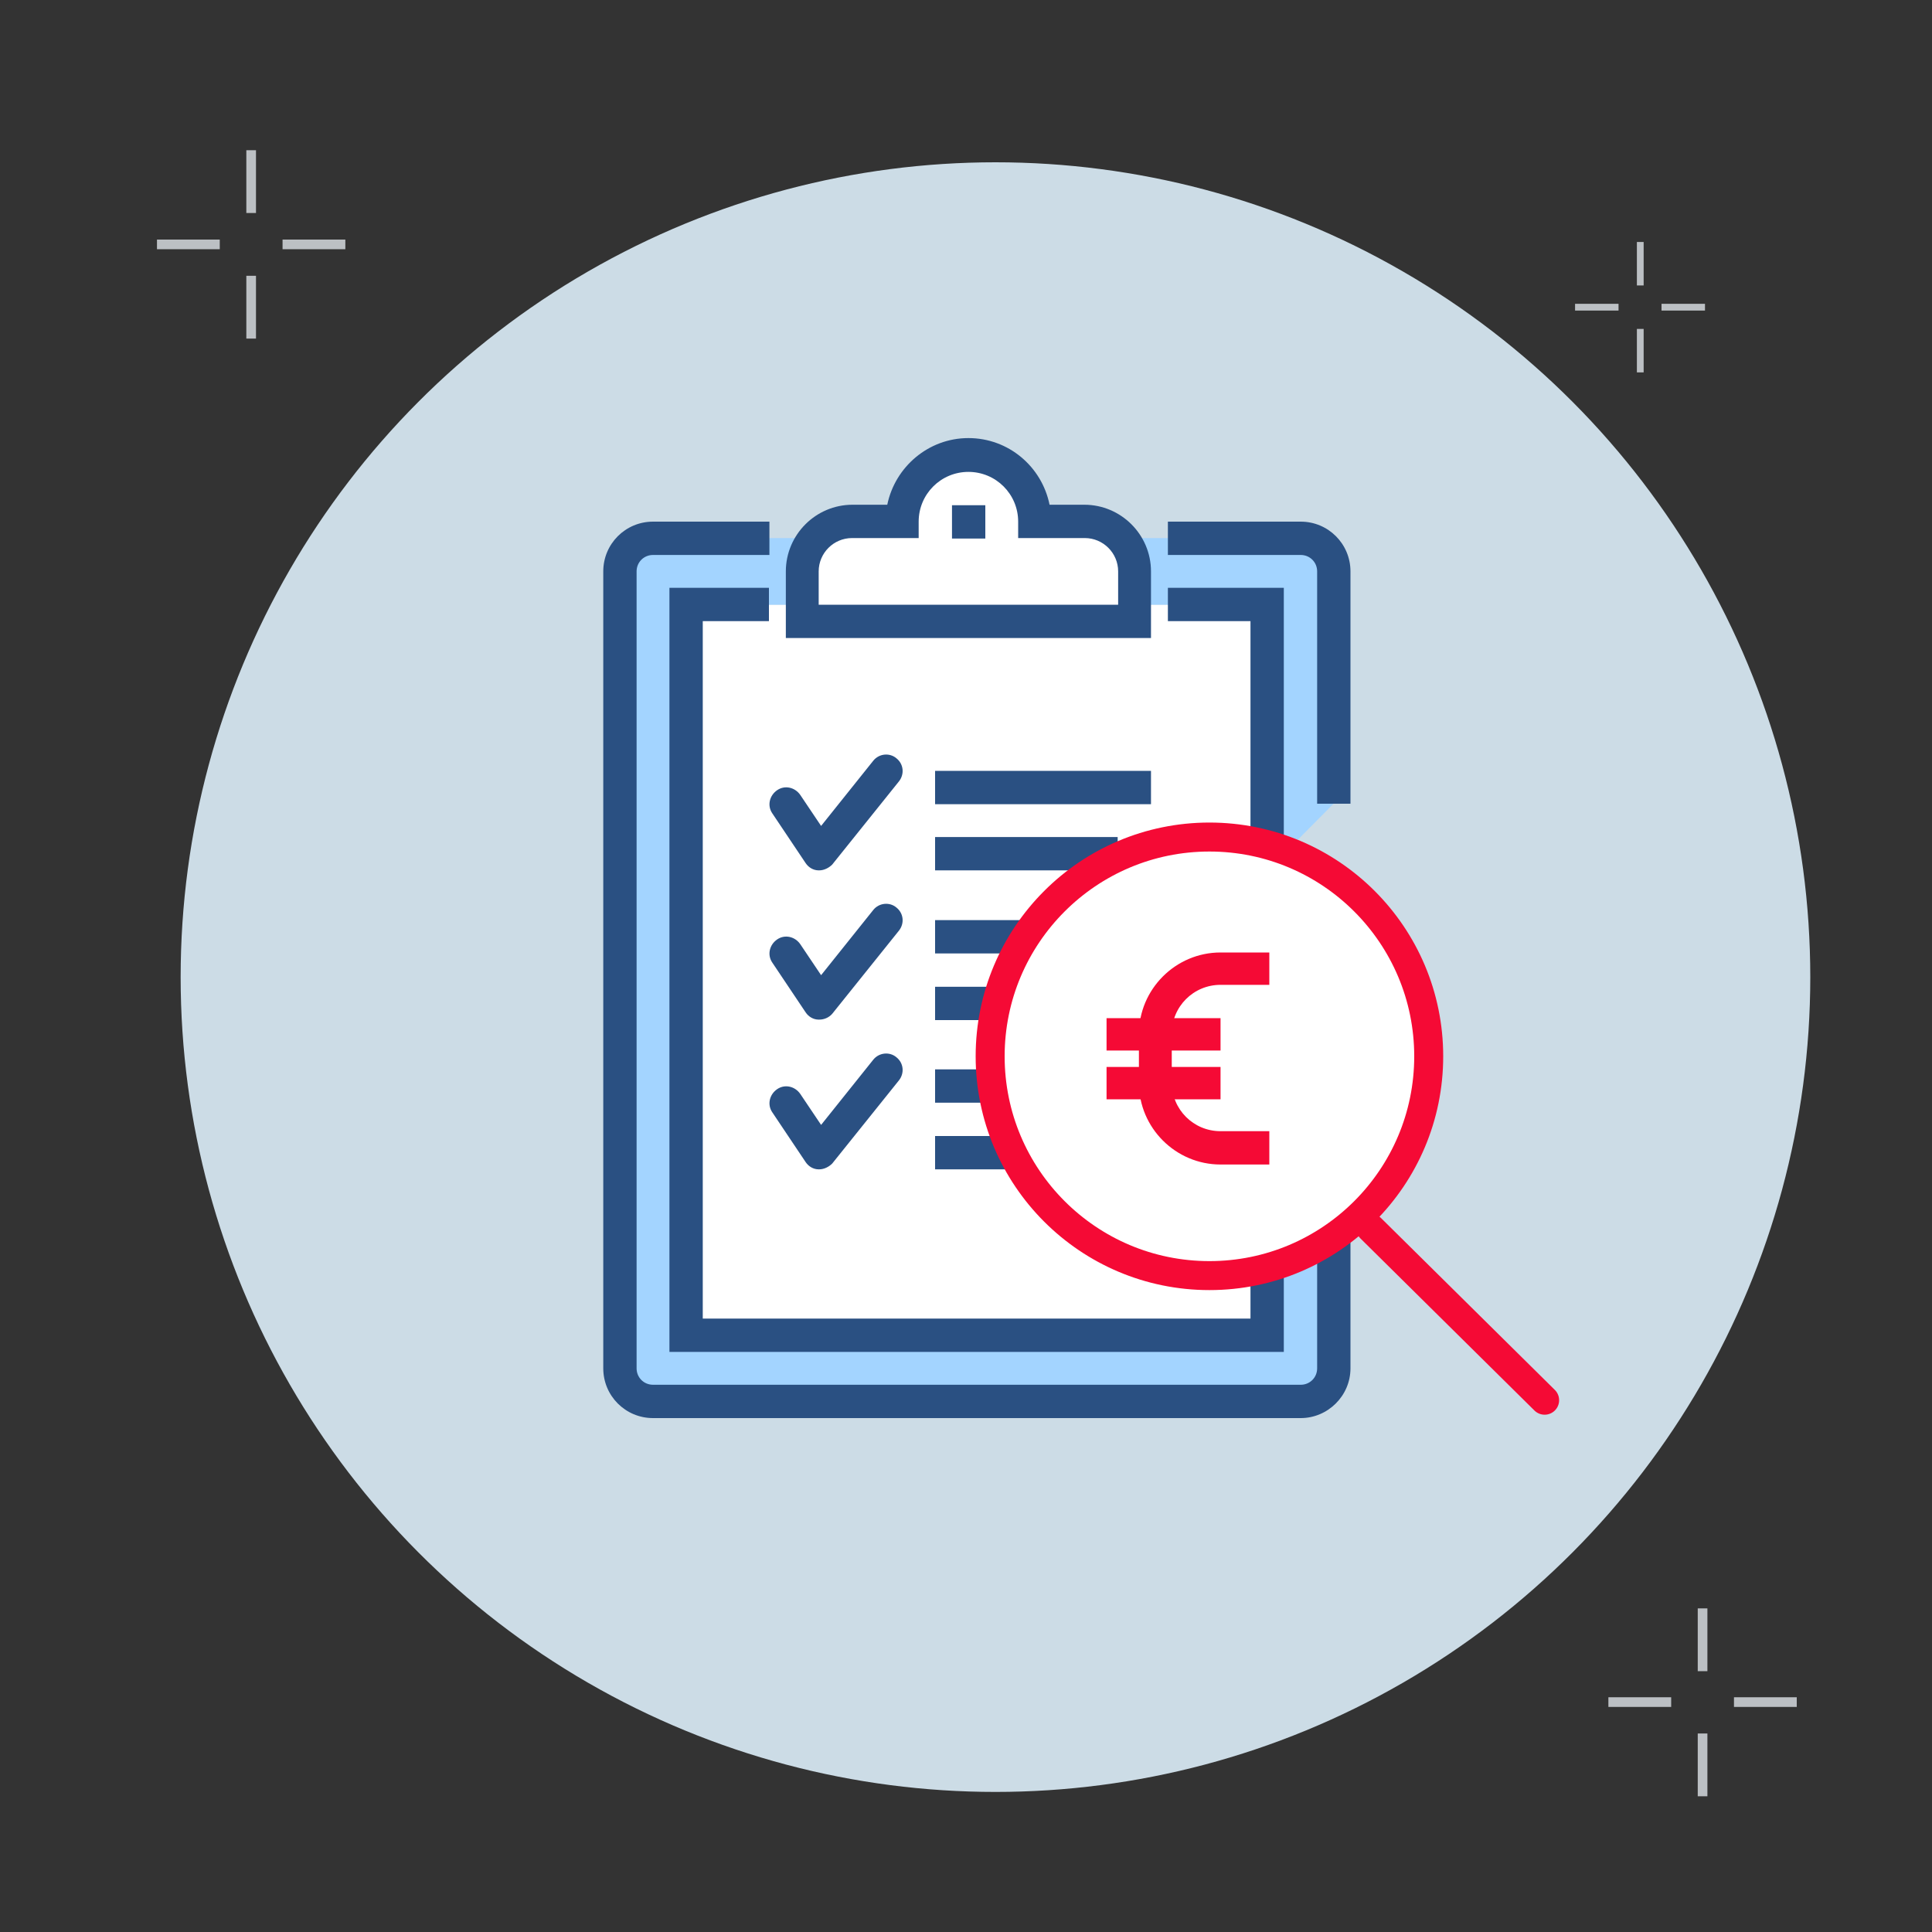 <?xml version="1.0" encoding="utf-8"?>
<!-- Generator: Adobe Illustrator 26.3.1, SVG Export Plug-In . SVG Version: 6.00 Build 0)  -->
<svg version="1.1" id="Livello_1" xmlns="http://www.w3.org/2000/svg" xmlns:xlink="http://www.w3.org/1999/xlink" x="0px" y="0px"
	 viewBox="0 0 400 400" style="enable-background:new 0 0 400 400;" xml:space="preserve">
<rect x="0" y="0" width="400" height="400" fill="#333333" stroke="none"/>
<style type="text/css">
	.st0{fill:#CCDCE6;}
	.st1{fill:#BCC0C4;}
	.st2{fill:#FFFFFF;}
	.st3{fill:#A3D4FF;}
	.st4{fill:#2A5082;}
	.st5{fill:none;stroke:#F50A35;stroke-width:6;stroke-miterlimit:10;}
	.st6{fill:none;stroke:#F50A35;stroke-width:6;stroke-linecap:round;stroke-linejoin:round;stroke-miterlimit:10;}
	.st7{fill:#F50A35;}
</style>
<circle class="st0" cx="206.1" cy="202.3" r="168.7"/>
<g>
	<rect x="351.5" y="333" class="st1" width="2" height="13"/>
	<rect x="351.5" y="358.9" class="st1" width="2" height="13"/>
	<rect x="333" y="351.4" class="st1" width="13" height="2"/>
	<rect x="359" y="351.4" class="st1" width="13" height="2"/>
</g>
<g>
	<rect x="51" y="31.1" class="st1" width="2" height="13"/>
	<rect x="51" y="57.1" class="st1" width="2" height="13"/>
	<rect x="32.5" y="49.6" class="st1" width="13" height="2"/>
	<rect x="58.5" y="49.6" class="st1" width="13" height="2"/>
</g>
<g>
	<rect x="338.9" y="50.1" class="st1" width="1.4" height="9"/>
	<rect x="338.9" y="68.1" class="st1" width="1.4" height="9"/>
	<rect x="326.1" y="62.9" class="st1" width="9" height="1.4"/>
	<rect x="344" y="62.9" class="st1" width="9" height="1.4"/>
</g>
<rect x="142.1" y="125.2" class="st2" width="120.3" height="151.3"/>
<path class="st3" d="M276.1,166.4v-48.1c0-3.8-3.1-6.9-6.9-6.9H135.2c-3.8,0-6.9,3.1-6.9,6.9v165c0,3.8,3.1,6.9,6.9,6.9h134.1
	c3.8,0,6.9-3.1,6.9-6.9v-61.9l-13.8,13.8v41.3H142.1V125.2h120.3v55L276.1,166.4z"/>
<path class="st4" d="M269.3,293.6H135.2c-5.7,0-10.3-4.6-10.3-10.3v-165c0-5.7,4.6-10.3,10.3-10.3h24.1v6.9h-24.1
	c-1.9,0-3.4,1.5-3.4,3.4v165c0,1.9,1.5,3.4,3.4,3.4h134.1c1.9,0,3.4-1.5,3.4-3.4v-61.9h6.9v61.9C279.6,289,274.9,293.6,269.3,293.6z
	"/>
<path class="st4" d="M279.6,166.4h-6.9v-48.1c0-1.9-1.5-3.4-3.4-3.4h-27.5V108h27.5c5.7,0,10.3,4.6,10.3,10.3V166.4z"/>
<polygon class="st4" points="265.8,279.9 138.6,279.9 138.6,121.7 159.2,121.7 159.2,128.6 145.5,128.6 145.5,273 258.9,273 
	258.9,235.2 265.8,235.2 "/>
<polygon class="st4" points="265.8,180.2 258.9,180.2 258.9,128.6 241.8,128.6 241.8,121.7 265.8,121.7 "/>
<g>
	<path class="st2" d="M224.6,108h-10.3c0-7.6-6.2-13.8-13.8-13.8c-7.6,0-13.8,6.2-13.8,13.8h-10.3c-5.7,0-10.3,4.6-10.3,10.3v10.3
		h68.8v-10.3C234.9,112.6,230.3,108,224.6,108z"/>
	<path class="st4" d="M238.3,132.1h-75.6v-13.8c0-7.6,6.2-13.8,13.8-13.8h7.2c1.6-7.8,8.5-13.8,16.8-13.8c8.3,0,15.2,5.9,16.8,13.8
		h7.2c7.6,0,13.8,6.2,13.8,13.8V132.1z M169.6,125.2h61.9v-6.9c0-3.8-3.1-6.9-6.9-6.9h-13.8V108c0-5.7-4.6-10.3-10.3-10.3
		c-5.7,0-10.3,4.6-10.3,10.3v3.4h-13.8c-3.8,0-6.9,3.1-6.9,6.9V125.2z"/>
</g>
<rect x="197.1" y="104.6" class="st4" width="6.9" height="6.9"/>
<rect x="241.8" y="215.2" transform="matrix(0.707 -0.707 0.707 0.707 -87.199 239.242)" class="st4" width="6.9" height="19.4"/>
<rect x="193.6" y="159.6" class="st4" width="44.7" height="6.9"/>
<path class="st4" d="M169.6,180.2c0,0-0.1,0-0.1,0c-1.1,0-2.1-0.6-2.7-1.5l-6.9-10.3c-1.1-1.6-0.6-3.7,1-4.8c1.6-1.1,3.7-0.6,4.8,1
	l4.3,6.4l10.8-13.5c1.2-1.5,3.4-1.7,4.8-0.5c1.5,1.2,1.7,3.3,0.5,4.8l-13.8,17.2C171.6,179.7,170.6,180.2,169.6,180.2z"/>
<rect x="193.6" y="190.5" class="st4" width="44.7" height="6.9"/>
<rect x="193.6" y="173.3" class="st4" width="37.8" height="6.9"/>
<rect x="193.6" y="204.3" class="st4" width="34.4" height="6.9"/>
<rect x="193.6" y="221.4" class="st4" width="27.5" height="6.9"/>
<rect x="193.6" y="235.2" class="st4" width="20.6" height="6.9"/>
<path class="st4" d="M169.6,211.1c0,0-0.1,0-0.1,0c-1.1,0-2.1-0.6-2.7-1.5l-6.9-10.3c-1.1-1.6-0.6-3.7,1-4.8c1.6-1.1,3.7-0.6,4.8,1
	l4.3,6.4l10.8-13.5c1.2-1.5,3.4-1.7,4.8-0.5c1.5,1.2,1.7,3.3,0.5,4.8l-13.8,17.2C171.6,210.7,170.6,211.1,169.6,211.1z"/>
<path class="st4" d="M169.6,242.1c0,0-0.1,0-0.1,0c-1.1,0-2.1-0.6-2.7-1.5l-6.9-10.3c-1.1-1.6-0.6-3.7,1-4.8c1.6-1.1,3.7-0.6,4.8,1
	l4.3,6.4l10.8-13.5c1.2-1.5,3.4-1.7,4.8-0.5c1.5,1.2,1.7,3.3,0.5,4.8l-13.8,17.2C171.6,241.6,170.6,242.1,169.6,242.1z"/>
<g>
	<circle class="st2" cx="251" cy="218.7" r="45.4"/>
	<circle class="st5" cx="250.4" cy="218.7" r="45.4"/>
	<line class="st6" x1="283.8" y1="254.3" x2="319.8" y2="289.9"/>
</g>
<path class="st7" d="M262.8,241.1h-10.1c-9.3,0-16.9-7.6-16.9-16.9v-10.1c0-9.3,7.6-16.9,16.9-16.9h10.1v6.7h-10.1
	c-5.6,0-10.1,4.5-10.1,10.1v10.1c0,5.6,4.5,10.1,10.1,10.1h10.1V241.1z"/>
<rect x="229.1" y="210.8" class="st7" width="23.6" height="6.7"/>
<rect x="229.1" y="220.9" class="st7" width="23.6" height="6.7"/>
</svg>
